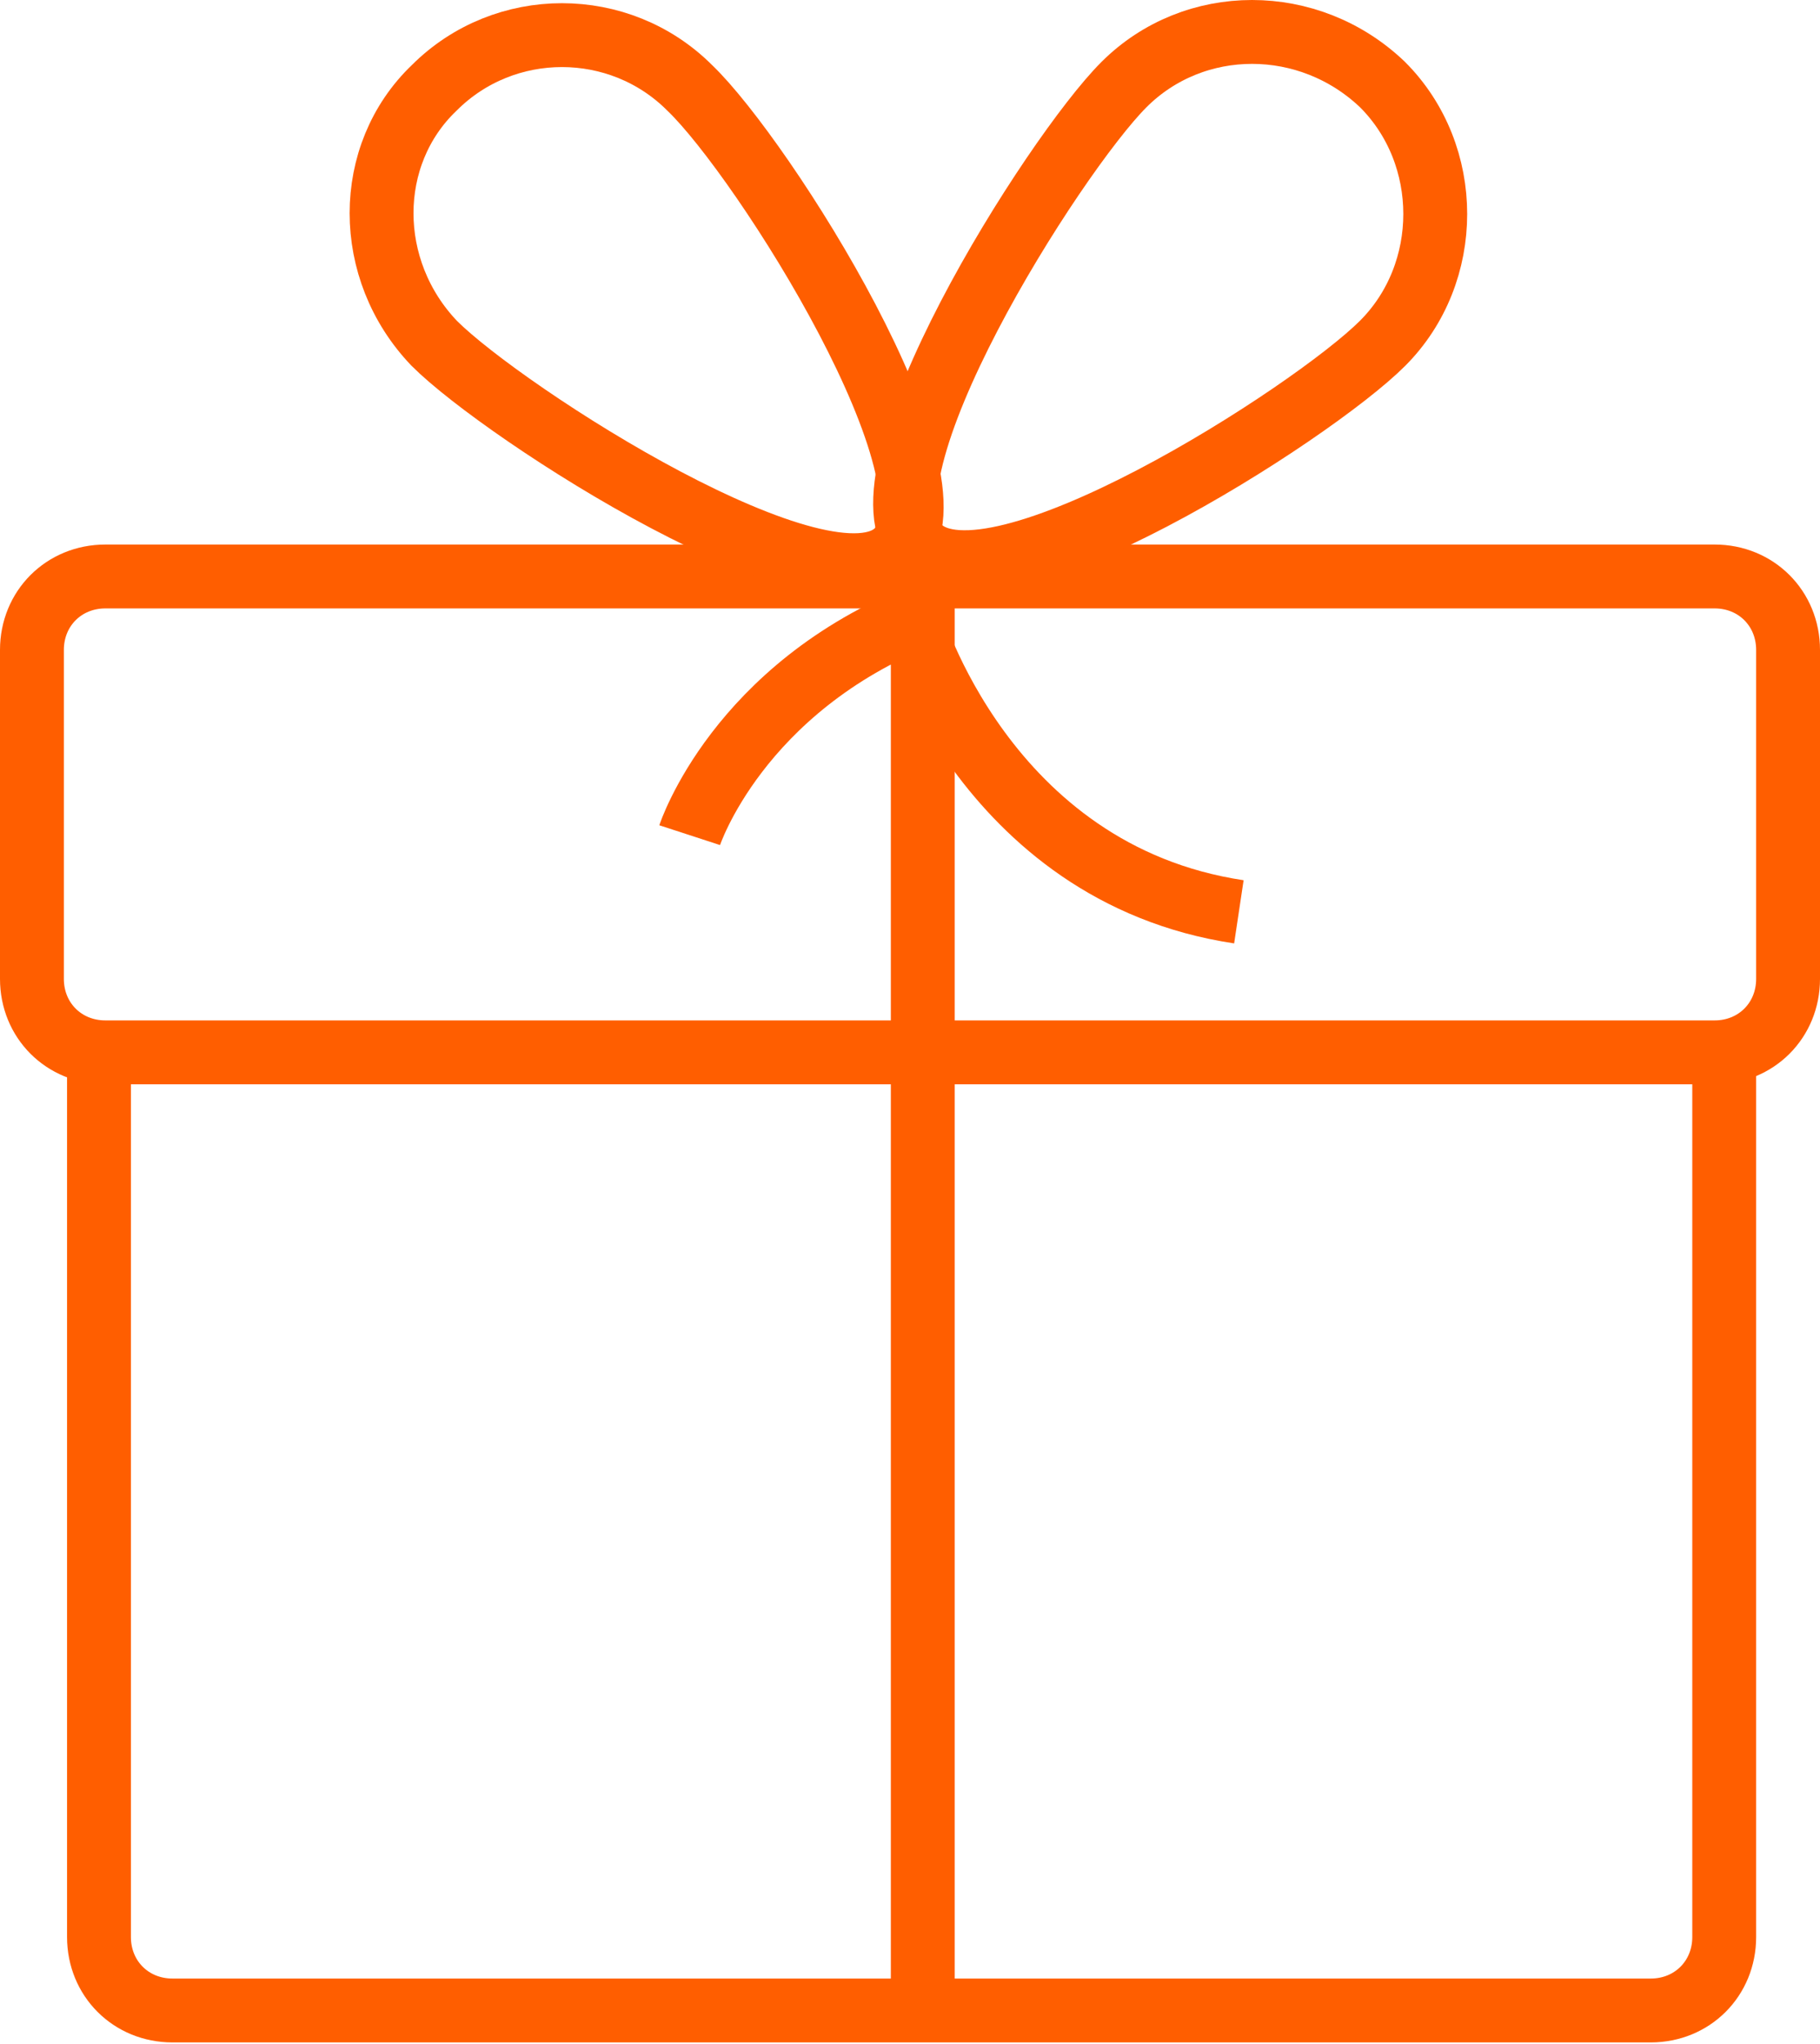 <?xml version="1.0" encoding="UTF-8"?> <svg xmlns="http://www.w3.org/2000/svg" width="57" height="64" viewBox="0 0 57 64" fill="none"> <path d="M54 33.05V60.65C54 61.95 53 62.95 51.7 62.95H5.4C4.1 62.95 3.1 61.95 3.1 60.65V33.05" stroke="#FF5E00" stroke-width="2"></path> <path fill-rule="evenodd" clip-rule="evenodd" d="M56 30.65C56 31.95 55 32.95 53.7 32.95H3.3C2 32.95 1 31.95 1 30.65V20.35C1 19.05 2 18.05 3.3 18.05H53.7C55 18.05 56 19.05 56 20.35V30.65Z" stroke="#FF5E00" stroke-width="2"></path> <path fill-rule="evenodd" clip-rule="evenodd" d="M43.3 10.75C41.1 12.95 31.1 19.35 28.8 17.15C26.6 14.95 33 4.85 35.2 2.65C37.4 0.45 41 0.45 43.3 2.65C45.5 4.85 45.5 8.55 43.3 10.75Z" stroke="#FF5E00" stroke-width="2"></path> <path fill-rule="evenodd" clip-rule="evenodd" d="M13.6 10.75C15.8 12.95 25.9 19.45 28.1 17.25C30.3 15.05 23.9 4.95 21.6 2.75C19.4 0.55 15.8 0.55 13.6 2.75C11.4 4.85 11.4 8.45 13.6 10.75Z" stroke="#FF5E00" stroke-width="2"></path> <path d="M21.6 26.15C21.6 26.15 23.1 21.55 28.9 19.25V62.85" stroke="#FF5E00" stroke-width="2"></path> <path d="M28.5 19.35C28.5 19.35 30.8 27.35 38.8 28.55" stroke="#FF5E00" stroke-width="2"></path> </svg> 